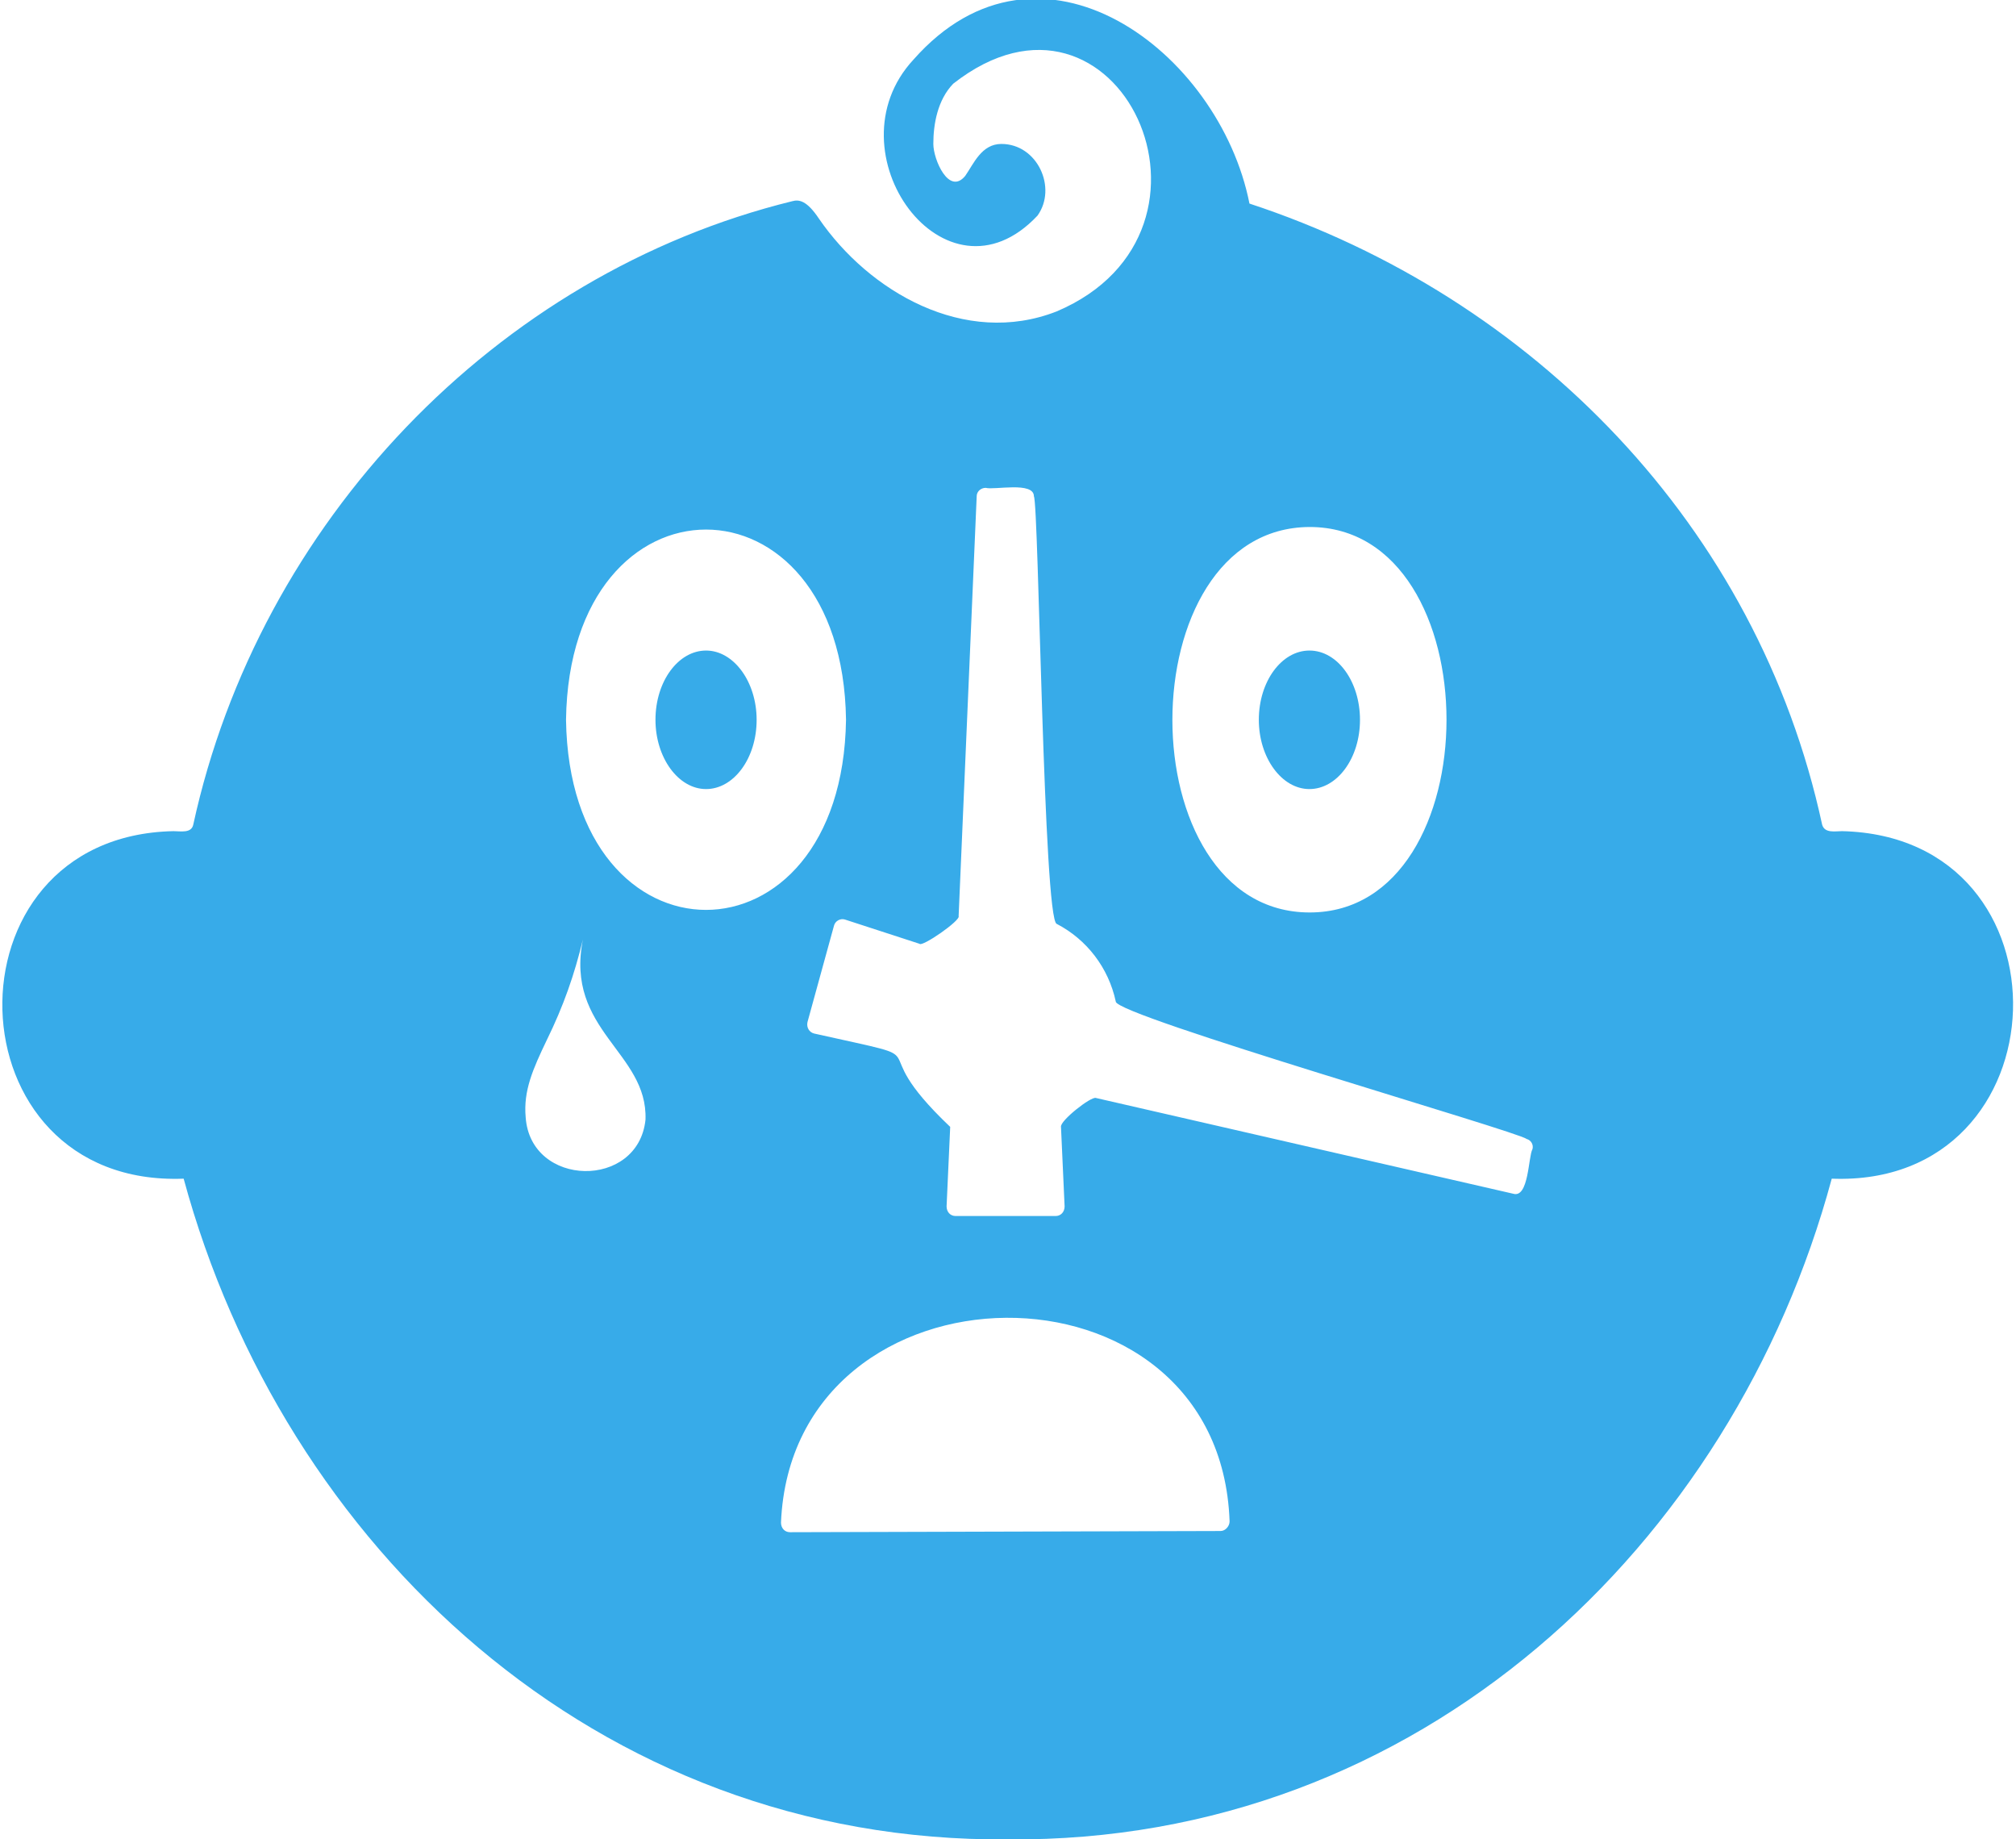<?xml version="1.0" encoding="utf-8"?>
<!-- Generator: Adobe Illustrator 26.0.3, SVG Export Plug-In . SVG Version: 6.00 Build 0)  -->
<svg version="1.1" id="Layer_1" xmlns="http://www.w3.org/2000/svg" xmlns:xlink="http://www.w3.org/1999/xlink" x="0px" y="0px"
	 viewBox="0 0 334.8 305.4" style="enable-background:new 0 0 334.8 305.4;" xml:space="preserve">
<style type="text/css">
	.st0{fill:#37ABE9;}
</style>
<g transform="matrix(1, 0, 0, 1, -910.945, -2957.187)">
	<path class="st0" d="M1036.6,3076.7c0,6.4-3.8,11.5-8.4,11.5c-4.6,0-8.4-5.2-8.4-11.5c0-6.4,3.8-11.5,8.4-11.5
		C1032.8,3065.2,1036.6,3070.4,1036.6,3076.7z"/>
	<path class="st0" d="M1136.8,3076.7c0,6.4-3.8,11.5-8.4,11.5c-4.6,0-8.4-5.2-8.4-11.5c0-6.4,3.8-11.5,8.4-11.5
		C1133.1,3065.2,1136.8,3070.4,1136.8,3076.7z"/>
</g>
<path class="st0" d="M305.9,138c-1.1,0-2.9,0.4-3.3-1.1c-10.7-49.5-48-87.6-95.1-103.1c-5-25.3-34.8-47.7-55.8-23.9
	c-14.2,15.3,5.3,42.2,20.6,25.9c3.3-4.6,0-11.9-6-11.9c-3.3,0-4.6,3.3-6,5.3c-2.7,3.3-5.3-2.7-5.3-5.3c0-3.3,0.7-7.3,3.3-10
	c27.3-21.4,48.7,24.4,17.2,37.8c-15.3,6-31.2-3.3-39.5-15.4c-2-3-3.3-3.2-4.4-2.9C82.3,45.5,43,86.9,32.1,136.9
	c-0.3,1.5-2.1,1.1-3.3,1.1c-38.9,0.8-37.4,59.2,1.7,57.7C47,256.5,98.9,306,167.4,305.4c68.4,0.6,120.4-48.9,136.8-109.7
	C343.1,197.2,345,138.9,305.9,138z M217.5,87.5c30.3,0,30.3,64,0,64C187.1,151.5,187.1,87.6,217.5,87.5z M107.2,185.9
	c-1.2,11.6-19.1,11.3-19.9-0.4c-0.4-4.4,1.2-8,3.5-12.8c2.8-5.7,4.6-10.9,6-16.7C93.8,171.1,107.6,174.7,107.2,185.9z M94,119.5
	c0.6-42.1,45.9-42.1,46.5,0C139.9,161.6,94.6,161.6,94,119.5z M202.7,254.2l-71.5,0.2c-0.9,0-1.5-0.7-1.5-1.6
	c1.9-44.8,72.9-45.8,74.5-0.2C204.2,253.4,203.5,254.2,202.7,254.2z M254.5,190.8c-0.7,1.2-0.6,8.2-3.2,7.4c0,0-69.3-15.9-69.3-15.9
	c-0.8-0.3-6,3.8-5.8,4.8c0,0,0.6,13.2,0.6,13.2c0,0.9-0.6,1.6-1.5,1.6h-16.6c-0.9,0-1.5-0.7-1.5-1.6c0,0,0.6-13.2,0.6-13.2
	c-15.7-14.9,0.2-10.4-22.6-15.5c-0.8-0.2-1.3-1-1.1-1.9l4.4-16c0.2-0.8,1.1-1.3,1.9-1l12.3,4c0.4,0.6,6.9-3.9,6.5-4.6
	c0,0,3-69.7,3-69.7c0-0.8,0.7-1.4,1.5-1.4c1.4,0.4,8-1.1,8,1.4c0.8,1.3,1.6,70.5,3.8,71c5,2.6,8.6,7.3,9.8,12.9
	c-0.1,2.3,67.2,21.7,68.2,22.8C254.3,189.3,254.7,190.1,254.5,190.8z"/>
</svg>
